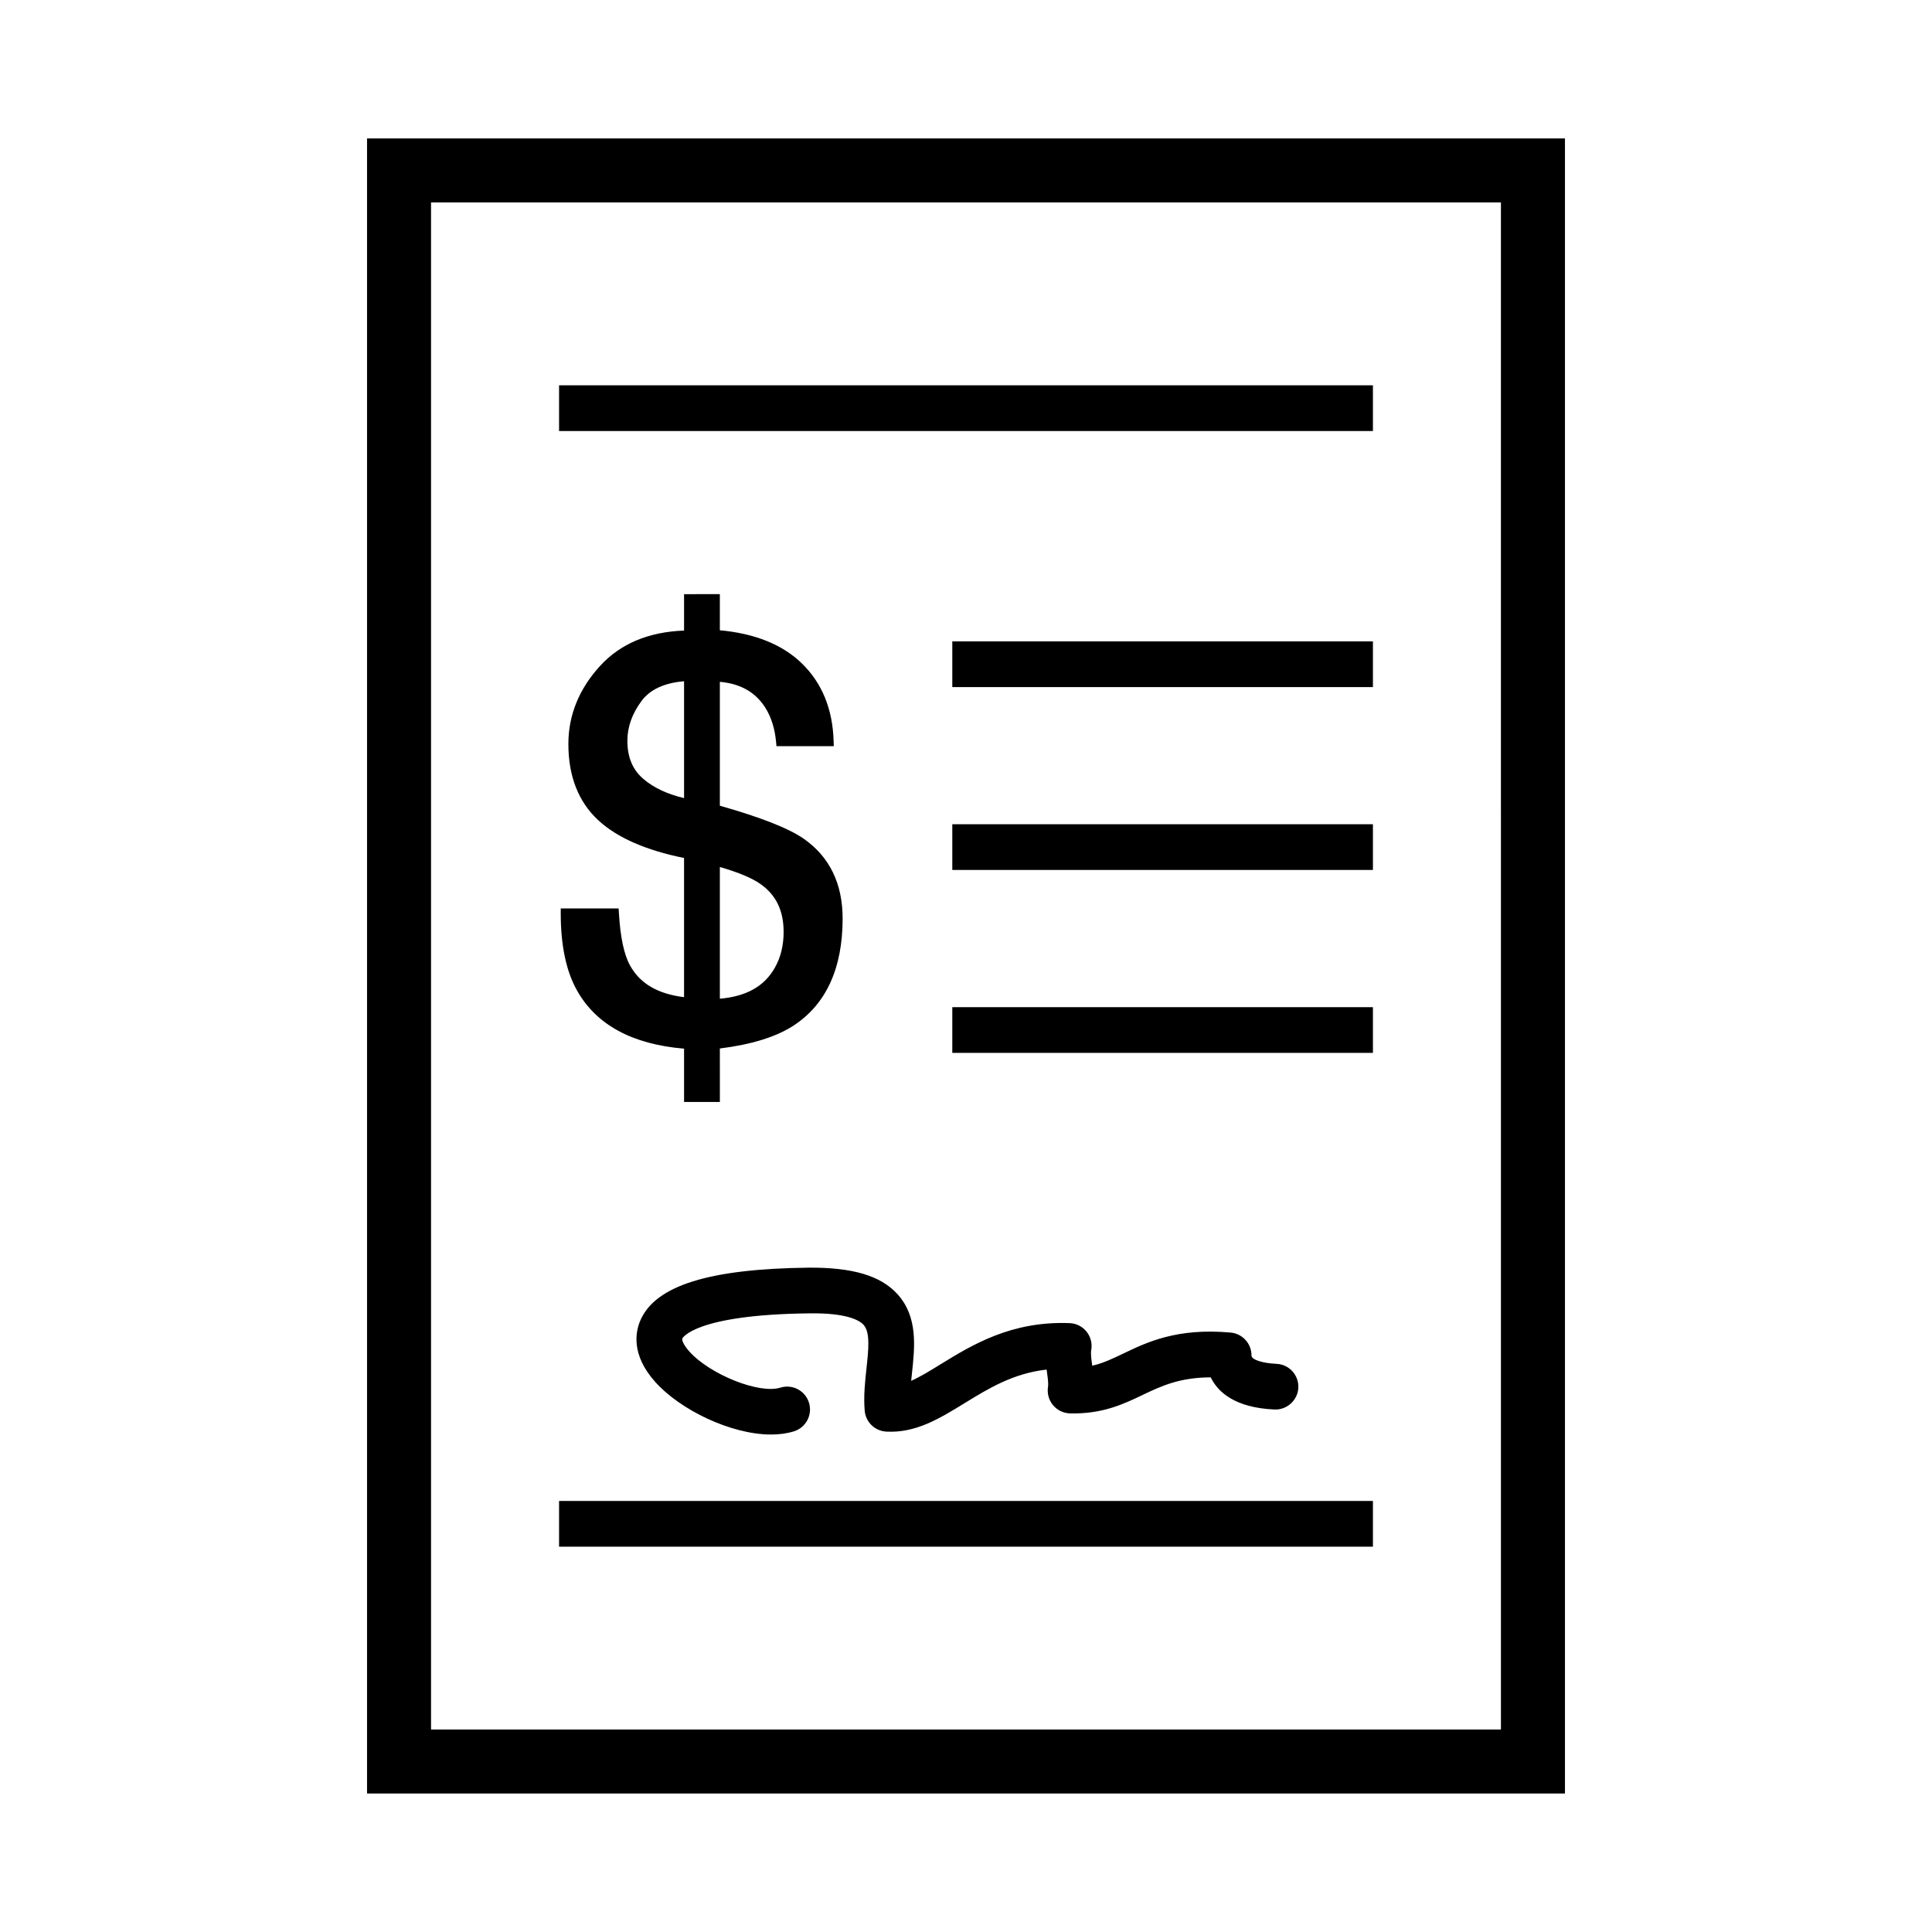 <?xml version="1.0" encoding="UTF-8"?>
<!-- Uploaded to: ICON Repo, www.iconrepo.com, Generator: ICON Repo Mixer Tools -->
<svg fill="#000000" width="800px" height="800px" version="1.1" viewBox="144 144 512 512" xmlns="http://www.w3.org/2000/svg">
 <g>
  <path d="m241.27 180.68v438.62h317.46v-438.62zm300.5 421.66h-283.54v-404.7h283.53l0.004 404.7z"/>
  <path d="m292.16 541.77h215.68v12.117h-215.68z"/>
  <path d="m396.37 362.43h111.47v12.117h-111.47z"/>
  <path d="m396.37 410.91h111.47v12.113h-111.47z"/>
  <path d="m396.37 313.97h111.47v12.117h-111.47z"/>
  <path d="m310.98 399.89c-1.594-2.856-2.594-7.535-2.961-13.906l-0.082-1.23h-15.336v1.305c0 8.484 1.445 15.34 4.289 20.379 5.074 9.117 14.621 14.312 28.395 15.469v14.121h9.488l-0.004-14.168c8.332-1.039 14.855-3.055 19.422-5.996 8.699-5.629 13.113-15.195 13.113-28.43 0-9.281-3.473-16.398-10.332-21.176-4.035-2.777-11.305-5.637-22.203-8.734v-32.832c5.535 0.5 9.508 2.785 12.113 6.961 1.523 2.469 2.453 5.461 2.781 8.902l0.105 1.195h15.195l-0.047-1.352c-0.246-8.496-3.09-15.426-8.453-20.625-5.117-4.957-12.41-7.894-21.695-8.742v-9.574l-9.484 0.004v9.648c-9.406 0.348-16.898 3.5-22.25 9.359-5.578 6.098-8.41 13.062-8.41 20.691 0 8.535 2.656 15.324 7.898 20.191 4.973 4.621 12.629 7.981 22.758 10.027v36.883c-6.969-0.855-11.664-3.606-14.301-8.371zm-0.719-59.598c0-3.652 1.273-7.203 3.785-10.57 2.254-3.008 6.027-4.75 11.238-5.184v30.973c-4.43-1.059-8.031-2.742-10.711-5.023-2.91-2.445-4.312-5.785-4.312-10.195zm41.406 50.68c0 3.562-0.766 6.727-2.293 9.422-2.742 4.941-7.527 7.664-14.605 8.277v-34.91c4.992 1.449 8.621 2.977 10.812 4.551 4.098 2.894 6.086 7.035 6.086 12.66z"/>
  <path d="m423.05 516.37c1.117 1.34 2.746 2.137 4.492 2.191 8.594 0.223 14.293-2.492 19.367-4.934 4.992-2.387 9.836-4.594 17.945-4.613 1.879 3.875 6.375 8.047 16.895 8.52 3.273 0.156 6.176-2.445 6.324-5.777 0.145-3.344-2.434-6.176-5.777-6.324-3.797-0.172-6.644-1.117-6.641-2.203 0.023-3.16-2.379-5.801-5.523-6.086-14.188-1.273-22.098 2.519-28.445 5.562-2.871 1.375-5.371 2.57-8.223 3.223 0-0.016 0-0.031-0.012-0.051-0.215-1.535-0.449-3.129-0.266-4.086 0.316-1.738-0.137-3.516-1.238-4.898-1.102-1.367-2.746-2.195-4.516-2.254-15.492-0.578-25.859 5.805-34.18 10.918-2.867 1.77-5.422 3.332-7.785 4.379 0.07-0.672 0.141-1.352 0.215-2.039 0.754-6.992 1.613-14.922-3.856-20.945-4.465-4.918-11.945-7.09-23.531-7.008-26.359 0.309-40.52 4.727-44.566 13.914-1.32 3.004-2.57 9.125 3.91 16.367 6.609 7.394 20.047 13.941 30.719 13.941 2.16 0 4.203-0.273 6.055-0.852 3.195-1.004 4.973-4.402 3.969-7.594-0.996-3.195-4.387-4.973-7.594-3.977-5.559 1.742-18.625-3.457-24.117-9.594-1.684-1.883-1.98-3.133-1.855-3.422 0.031-0.059 3.141-6.324 33.609-6.672 10-0.156 13.352 1.855 14.426 3.031 1.809 1.988 1.309 6.609 0.781 11.496-0.395 3.637-0.805 7.402-0.48 11.262 0.258 3.012 2.684 5.375 5.715 5.547 7.801 0.43 14.078-3.438 20.723-7.516 6.363-3.91 12.906-7.93 21.77-8.922 0.031 0.207 0.059 0.422 0.09 0.629 0.207 1.484 0.434 3.027 0.281 3.949-0.27 1.723 0.203 3.488 1.32 4.836z"/>
  <path d="m292.16 246.11h215.68v12.117h-215.68z"/>
 </g>
</svg>